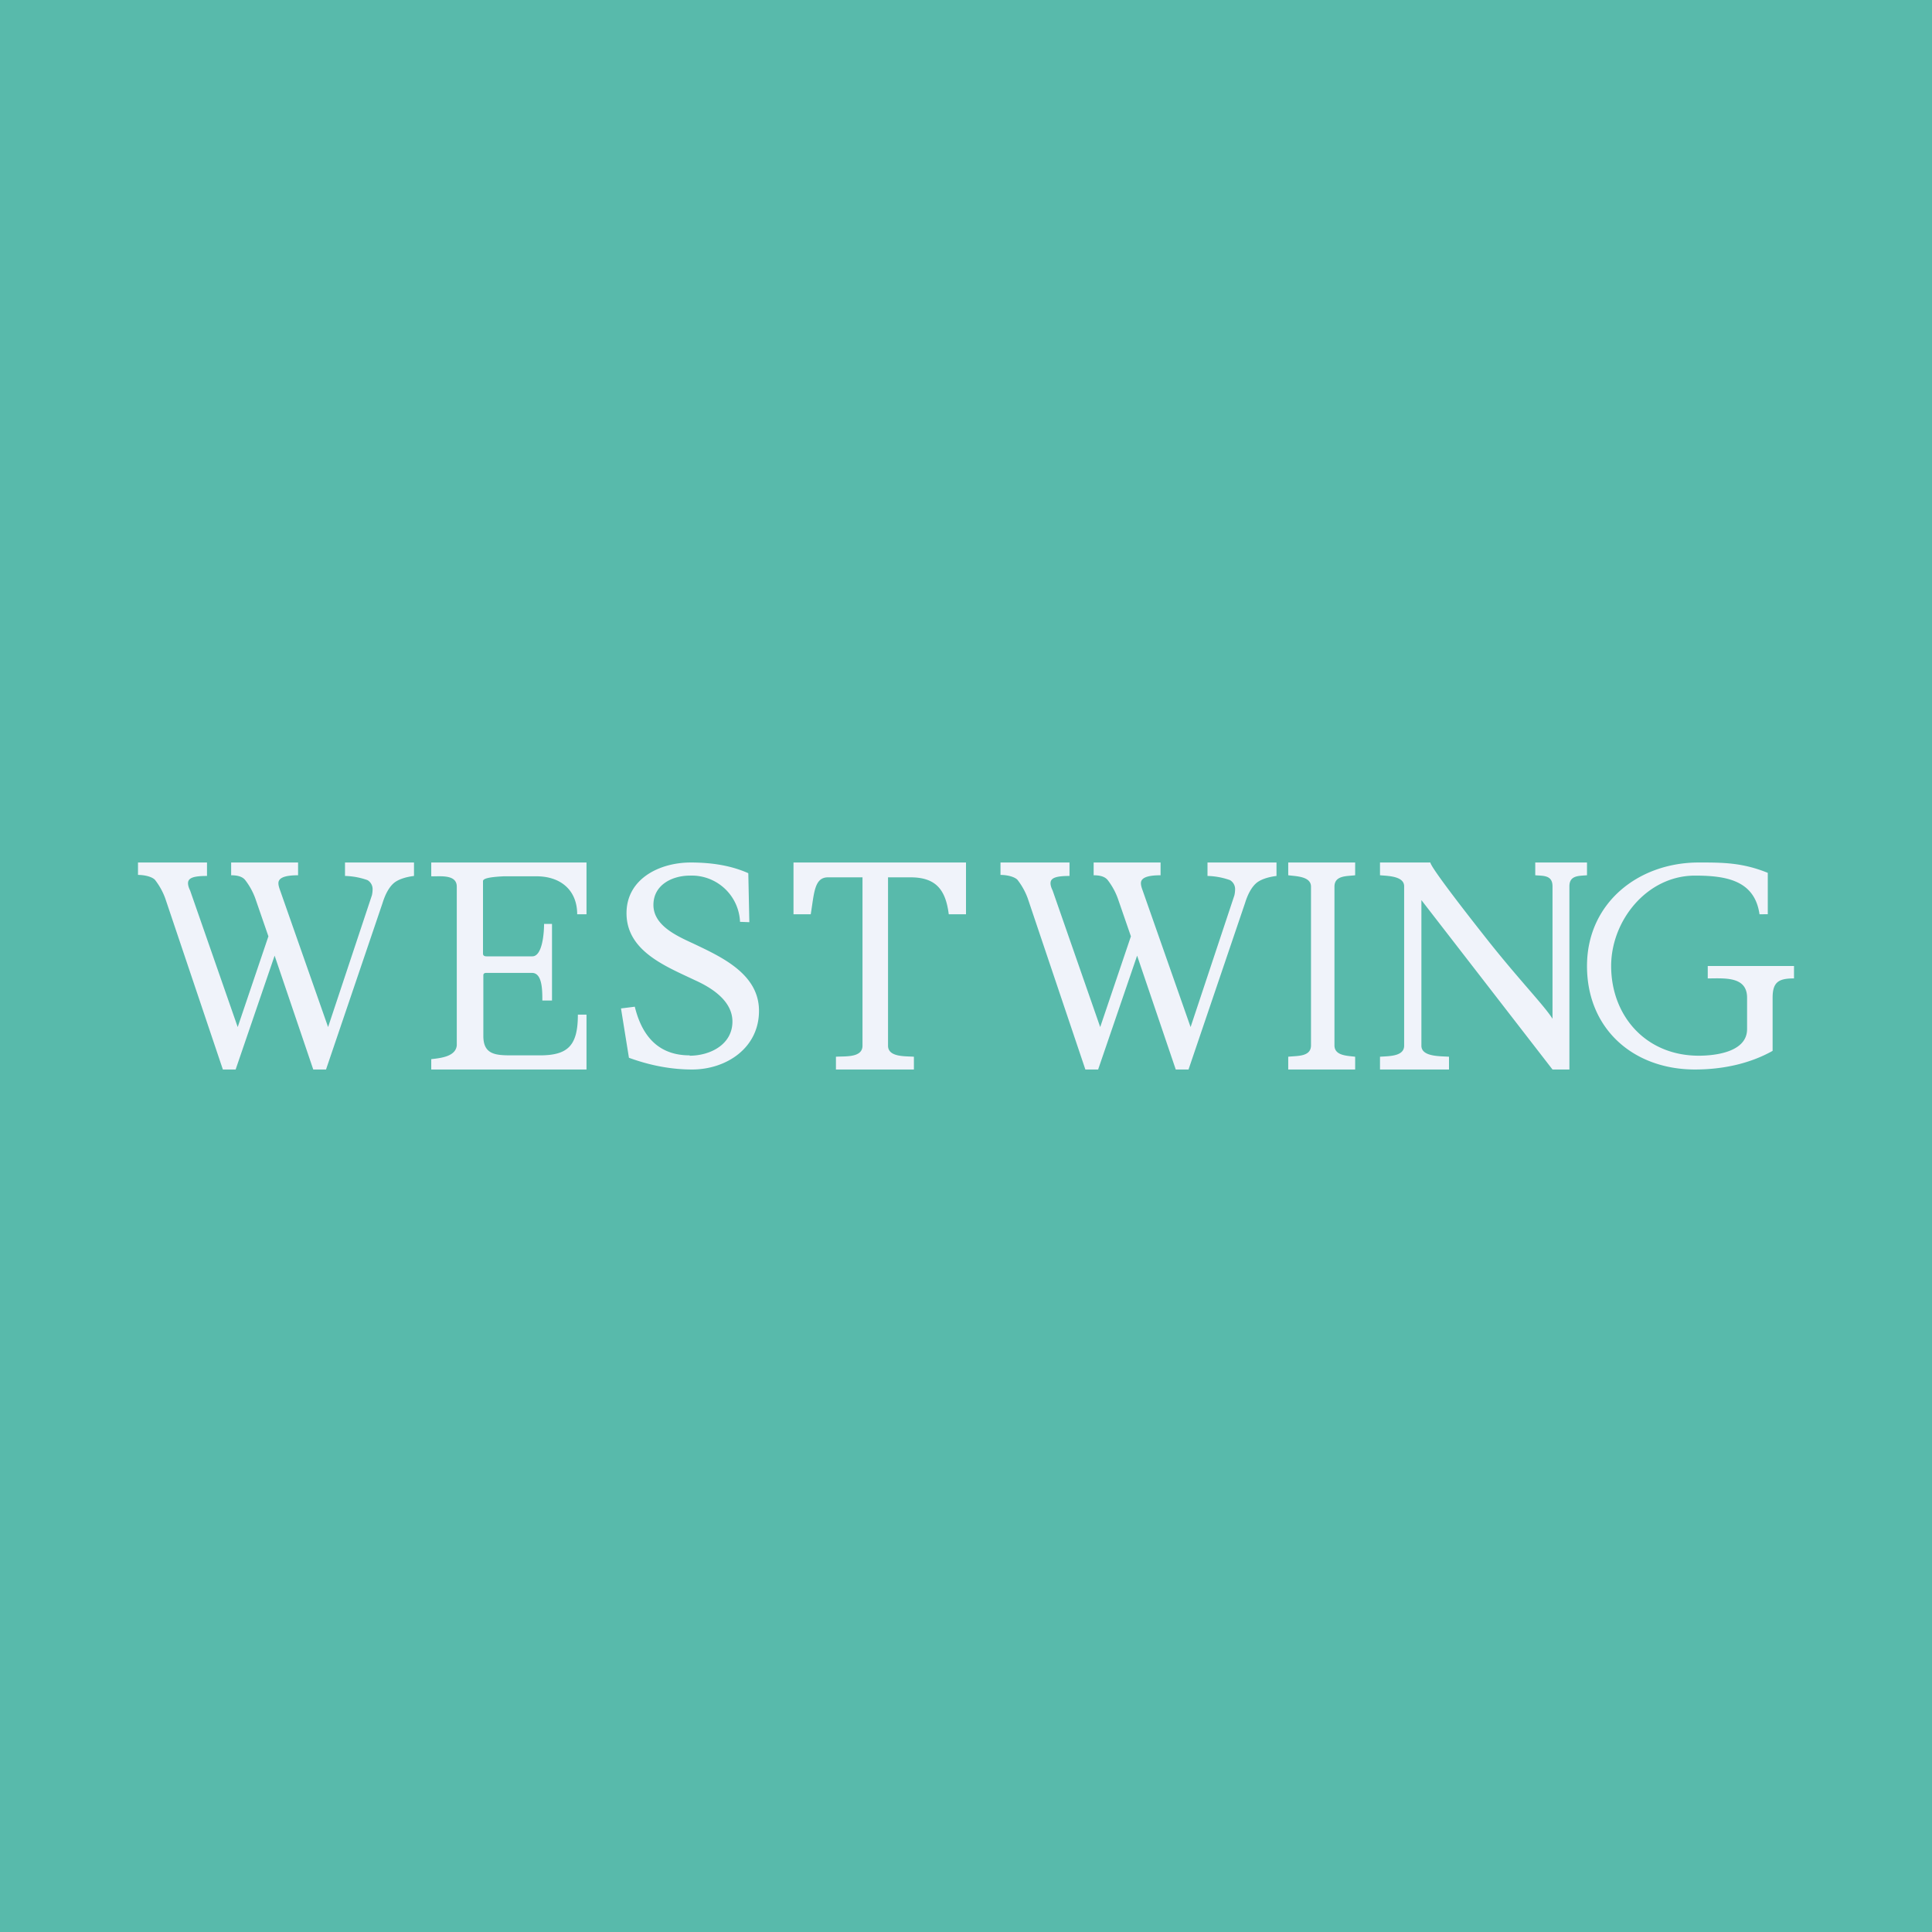 <!-- by TradingView --><svg width="56" height="56" viewBox="0 0 56 56" xmlns="http://www.w3.org/2000/svg"><path fill="#58BAAB" d="M0 0h56v56H0z"/><path d="M12 25v.39c-.24.03-.47.1-.6.22-.12.11-.23.3-.31.56L9.45 31h-.37l-1.12-3.3L6.83 31h-.37l-1.67-4.96a1.98 1.98 0 0 0-.3-.54c-.09-.09-.3-.14-.49-.14V25h2v.39c-.4 0-.55.06-.55.21 0 .06.02.13.06.21l1.38 3.96.89-2.63-.38-1.1a1.98 1.98 0 0 0-.3-.54c-.08-.09-.21-.13-.4-.13V25h1.94v.37c-.4 0-.57.08-.57.23 0 .06.02.13.05.21l1.39 3.96 1.27-3.82a.81.81 0 0 0 .02-.17.3.3 0 0 0-.15-.27 2.1 2.1 0 0 0-.65-.12V25h2ZM37 25v.39c-.24.03-.47.1-.6.22-.12.11-.23.3-.31.56L34.45 31h-.37l-1.12-3.3-1.13 3.3h-.37l-1.67-4.96a1.98 1.98 0 0 0-.3-.54c-.09-.09-.3-.14-.49-.14V25h2v.39c-.4 0-.55.06-.55.21 0 .06.02.13.06.21l1.38 3.96.89-2.63-.38-1.1a1.98 1.98 0 0 0-.3-.54c-.08-.09-.21-.13-.4-.13V25h1.94v.37c-.4 0-.57.08-.57.23 0 .06.02.13.05.21l1.39 3.96 1.27-3.82a.81.81 0 0 0 .02-.17.3.3 0 0 0-.15-.27 2.1 2.1 0 0 0-.65-.12V25h2ZM15.55 25.4h-.95c-.4.02-.6.06-.6.14v2.1c0 .05.03.08.1.08h1.33c.29 0 .34-.67.34-.94H16V29h-.28c0-.3 0-.8-.3-.8H14.1c-.06 0-.09.02-.09.07v1.76c0 .54.36.56.82.56h.82c.82 0 1.1-.29 1.1-1.18H17V31h-4.5v-.3c.26-.03.71-.07.74-.4v-4.6c0-.37-.5-.29-.74-.3V25H17v1.5h-.27c0-.69-.47-1.1-1.18-1.1ZM19.99 30.6c.59 0 1.24-.32 1.24-.99 0-.6-.6-.98-1.09-1.2-.84-.4-1.98-.84-1.98-1.94 0-1 .96-1.47 1.86-1.47.65 0 1.2.1 1.67.31l.03 1.42-.27-.01A1.4 1.4 0 0 0 20 25.38c-.52 0-1.06.27-1.06.85 0 .62.73.92 1.2 1.14.82.39 1.86.88 1.86 1.93 0 1.08-.95 1.7-1.94 1.7-.59 0-1.2-.11-1.83-.34L18 29.23l.4-.05c.23.94.76 1.41 1.59 1.41ZM26.39 25.43h-.65v4.88c0 .34.51.3.75.32V31h-2.26v-.37c.25-.02.77.04.77-.32v-4.88h-1c-.4 0-.4.46-.5 1.07H23V25h5v1.5h-.5c-.09-.72-.38-1.07-1.11-1.07ZM37.34 25h1.94v.37c-.24.03-.6 0-.6.33v4.6c0 .3.36.3.6.33V31h-1.94v-.37c.25-.03.66.01.66-.33v-4.6c0-.3-.43-.3-.66-.33V25ZM46 25v.37c-.24.02-.51 0-.51.32V31H45l-3.8-4.91v4.22c0 .33.56.3.8.32V31h-2v-.37c.24-.02.7 0 .7-.32v-4.62c0-.3-.48-.3-.7-.32V25h1.46c0 .09.56.86 1.7 2.3.89 1.12 1.62 1.87 1.84 2.23v-3.84c0-.33-.27-.3-.5-.32V25H46ZM49.13 25.38c-1.39 0-2.43 1.3-2.43 2.62 0 1.44 1 2.6 2.54 2.6.49 0 1.4-.11 1.4-.77v-.91c0-.63-.66-.56-1.14-.56V28H52v.36c-.44 0-.62.1-.62.56v1.54c-.64.36-1.42.54-2.25.54-1.78 0-3.13-1.17-3.13-3 0-1.82 1.48-3 3.24-3 .69 0 1.26 0 2 .3v1.2H51c-.14-.98-.96-1.12-1.87-1.12Z" fill="#F0F3FA"/></svg>